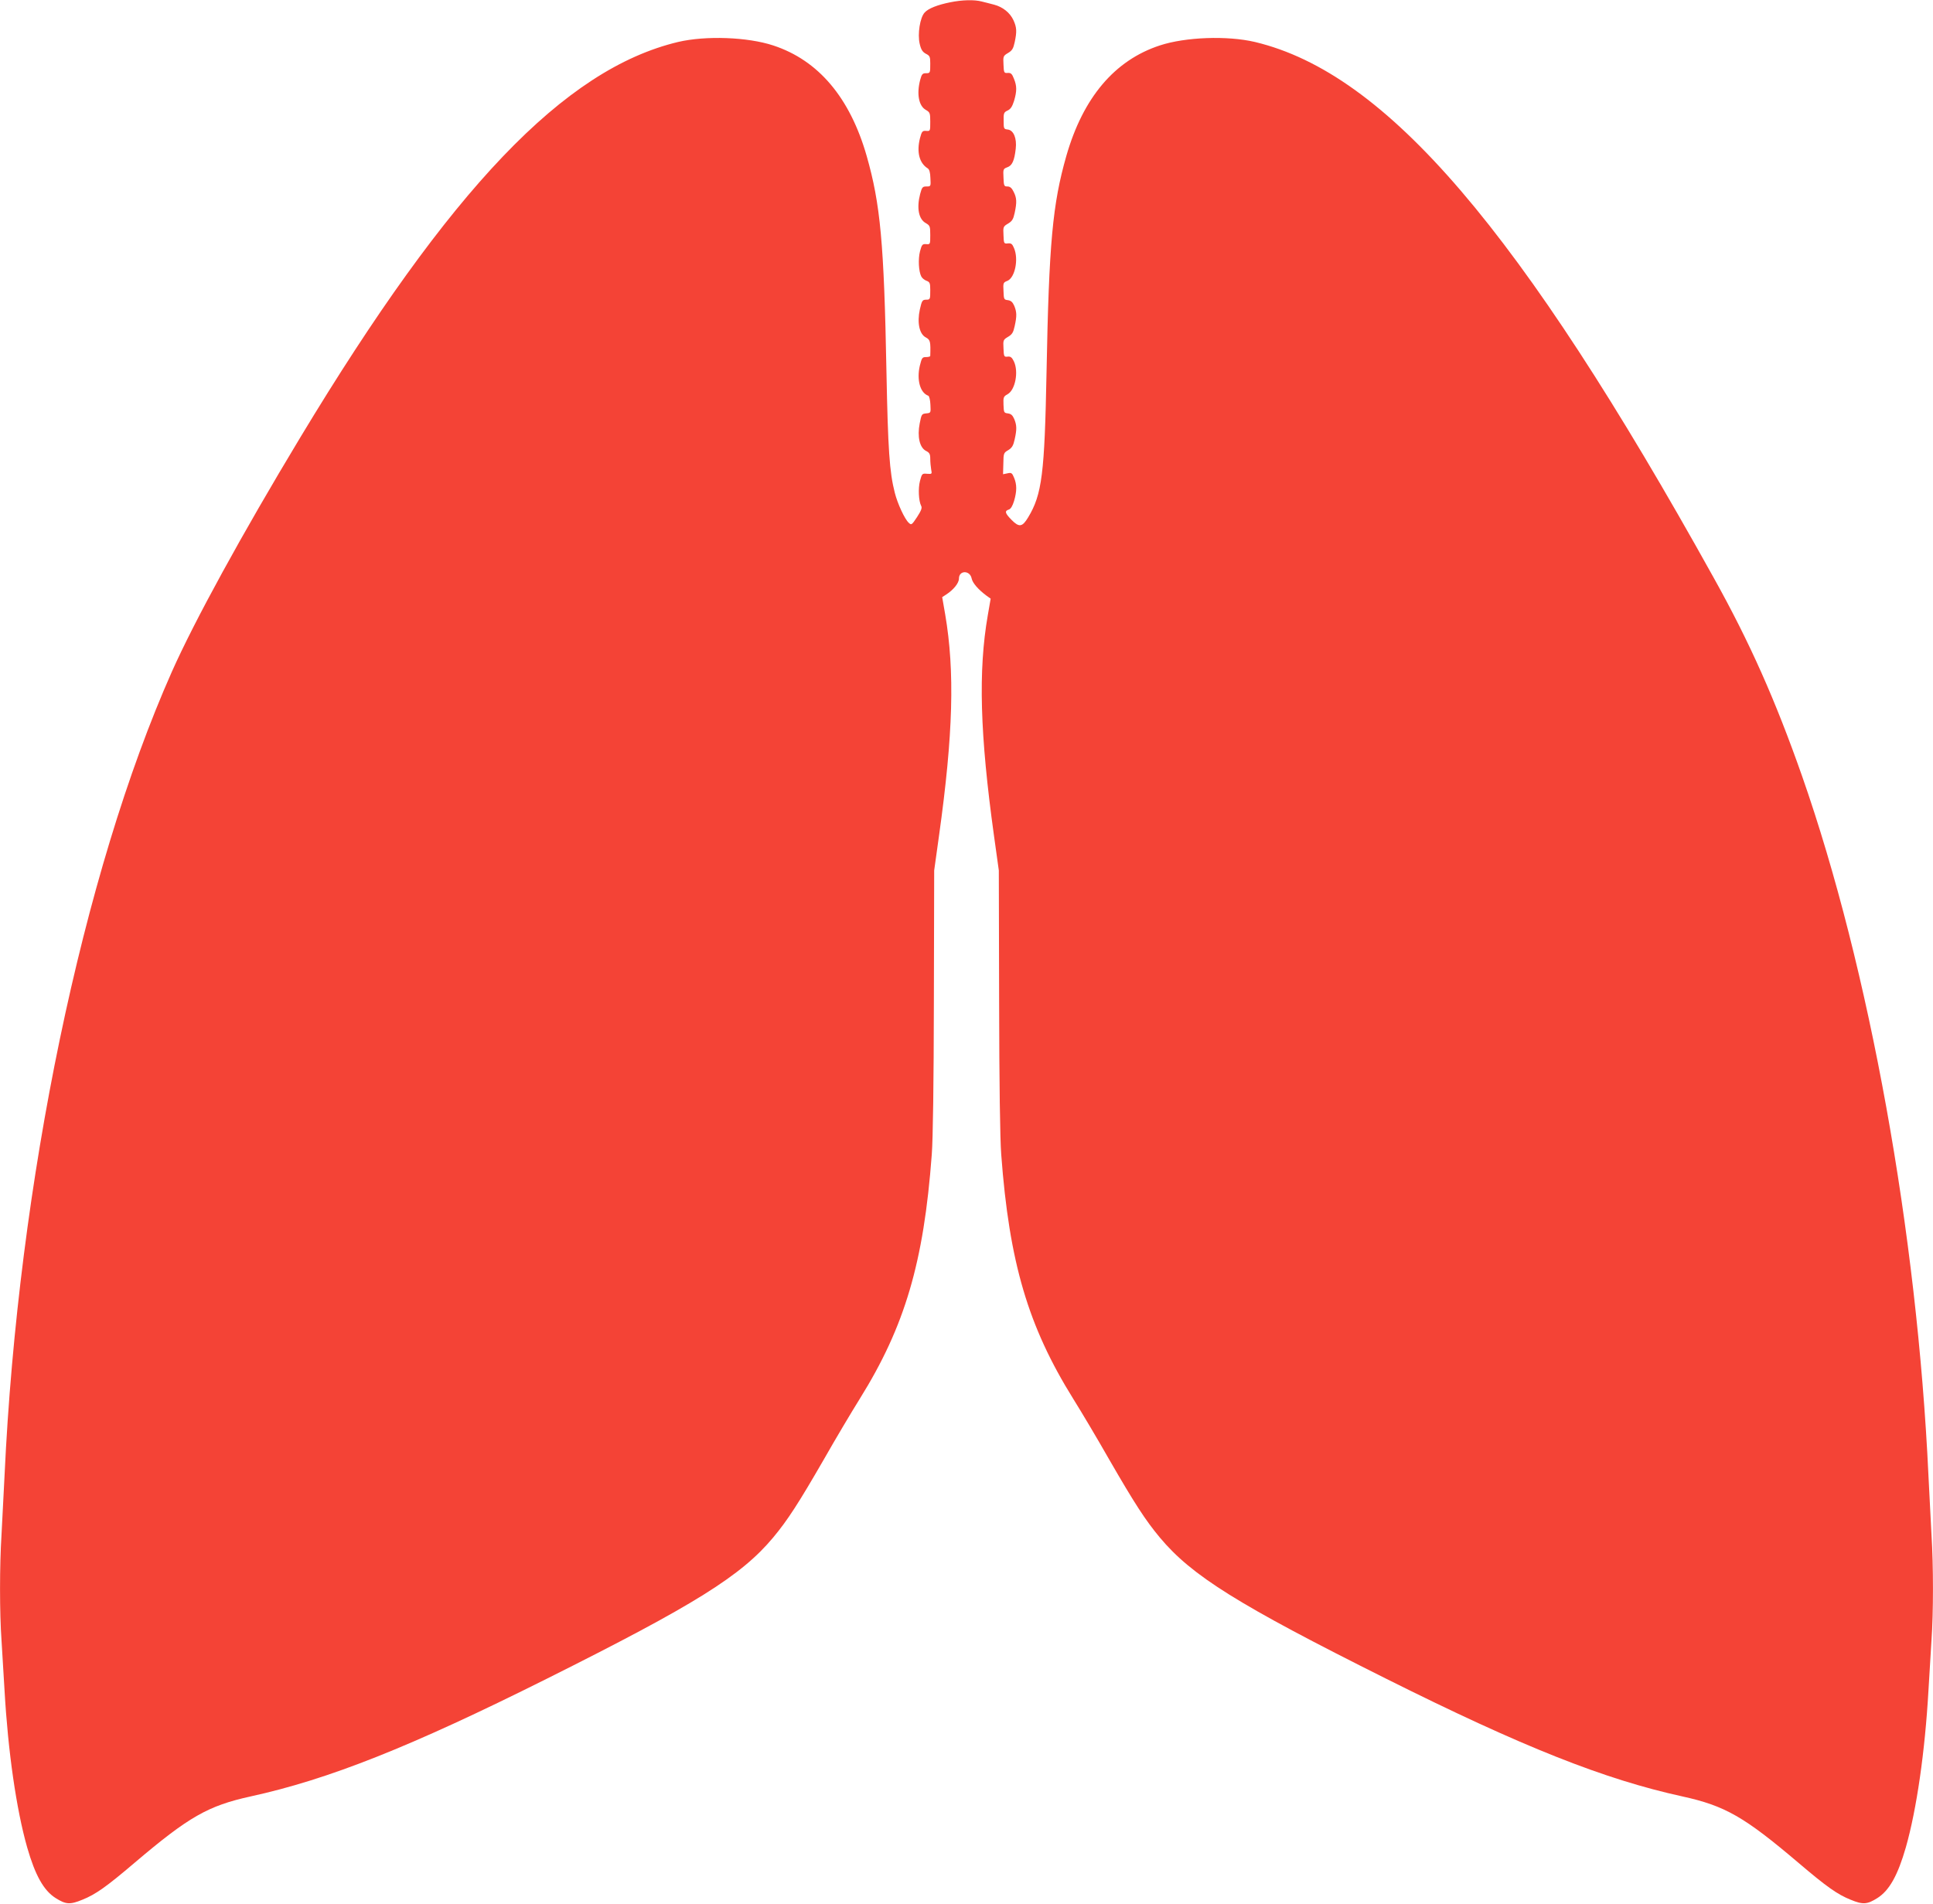 <?xml version="1.0" standalone="no"?>
<!DOCTYPE svg PUBLIC "-//W3C//DTD SVG 20010904//EN"
 "http://www.w3.org/TR/2001/REC-SVG-20010904/DTD/svg10.dtd">
<svg version="1.0" xmlns="http://www.w3.org/2000/svg"
 width="1280pt" height="1261pt" viewBox="0 0 1280 1261"
 preserveAspectRatio="xMidYMid meet">
<g transform="translate(0,1261) scale(0.1,-0.1)"
fill="#f44336" stroke="none">
<path d="M6293 12595 c-85 -17 -146 -41 -170 -68 -31 -33 -48 -143 -33 -207 9
-39 19 -54 41 -66 26 -13 29 -20 29 -64 0 -64 0 -65 -30 -65 -21 0 -27 -7 -37
-45 -24 -93 -9 -172 38 -198 27 -16 29 -21 29 -79 0 -61 0 -62 -27 -60 -25 2
-29 -3 -41 -48 -23 -91 -5 -165 51 -200 11 -7 17 -27 18 -65 3 -54 3 -55 -26
-55 -26 0 -30 -5 -42 -50 -24 -93 -10 -167 38 -193 27 -16 29 -21 29 -79 0
-61 0 -62 -27 -60 -25 2 -29 -3 -41 -48 -13 -52 -9 -133 9 -167 6 -11 21 -23
35 -28 21 -8 24 -16 24 -60 0 -64 0 -65 -30 -65 -22 -1 -26 -7 -39 -65 -19
-88 -3 -163 40 -185 29 -16 32 -26 29 -122 0 -5 -13 -8 -28 -8 -25 0 -28 -5
-41 -57 -22 -94 2 -180 56 -199 6 -2 13 -29 14 -59 3 -55 3 -55 -28 -58 -30
-3 -31 -6 -43 -67 -17 -88 0 -159 41 -181 24 -12 29 -21 29 -53 0 -21 3 -53 6
-70 6 -31 6 -31 -27 -29 -33 3 -34 1 -47 -47 -13 -51 -9 -133 8 -166 7 -13 0
-31 -27 -73 -35 -53 -38 -55 -55 -39 -27 24 -75 128 -93 200 -35 137 -45 287
-55 798 -16 855 -40 1113 -131 1432 -111 387 -320 634 -619 732 -170 56 -447
66 -630 23 -753 -180 -1507 -970 -2502 -2620 -387 -642 -701 -1216 -850 -1551
-591 -1331 -1018 -3385 -1108 -5326 -6 -126 -15 -302 -20 -390 -13 -205 -13
-517 0 -699 5 -77 14 -226 20 -331 23 -405 78 -788 150 -1041 53 -184 109
-285 188 -335 68 -43 96 -45 178 -11 87 35 158 85 347 246 357 303 484 376
767 438 516 113 1056 327 1960 779 982 491 1288 682 1500 936 95 114 167 225
336 518 75 132 182 312 237 400 299 480 424 904 477 1618 8 101 13 474 14
1020 l2 862 32 230 c94 672 105 1089 41 1465 l-20 115 23 15 c52 33 88 78 88
108 0 56 73 56 84 1 6 -30 43 -73 98 -114 l28 -20 -19 -110 c-64 -367 -52
-790 41 -1460 l32 -230 2 -862 c1 -546 6 -919 14 -1020 53 -714 178 -1138 477
-1618 55 -88 162 -268 237 -400 169 -293 241 -404 336 -518 212 -254 518 -445
1500 -936 904 -452 1444 -666 1960 -779 283 -62 410 -135 767 -438 189 -161
260 -211 347 -246 82 -34 110 -32 178 11 79 50 135 151 188 335 72 253 127
636 150 1041 6 105 15 254 20 331 13 182 13 494 0 699 -5 88 -14 264 -20 390
-75 1608 -391 3360 -837 4635 -176 501 -345 883 -586 1315 -1281 2306 -2166
3339 -3037 3547 -183 43 -460 33 -630 -23 -299 -98 -508 -345 -619 -732 -91
-319 -115 -577 -131 -1432 -13 -674 -30 -810 -122 -962 -39 -65 -60 -67 -111
-15 -42 43 -46 58 -17 67 13 4 25 24 35 57 19 65 19 109 0 154 -13 32 -18 35
-44 29 l-29 -6 2 71 c1 68 2 71 33 89 25 16 33 30 42 71 15 67 14 94 -3 135
-11 25 -21 34 -42 37 -26 3 -27 6 -29 57 -2 50 0 55 27 70 51 28 74 149 42
217 -13 27 -22 34 -41 32 -24 -3 -26 0 -28 54 -3 55 -2 58 30 77 27 16 35 29
44 71 15 67 14 94 -3 135 -11 25 -22 34 -42 37 -26 3 -27 6 -29 60 -3 54 -2
57 26 68 50 21 75 143 44 216 -12 29 -19 34 -41 32 -26 -3 -27 -1 -29 54 -3
55 -2 58 30 77 27 16 35 29 44 71 15 70 14 99 -7 140 -12 25 -24 35 -41 35
-22 0 -24 4 -26 58 -3 56 -2 59 25 69 32 11 47 43 56 123 8 69 -14 122 -52
127 -27 3 -28 5 -28 58 -1 50 1 56 26 68 20 9 31 26 43 64 19 65 19 98 -1 147
-13 33 -20 39 -41 38 -24 -2 -26 1 -28 55 -3 55 -2 58 30 77 27 16 35 29 44
71 15 70 14 98 -8 146 -23 50 -71 88 -128 103 -24 6 -60 16 -82 21 -49 13
-129 11 -208 -5z"/>
</g>
</svg>
